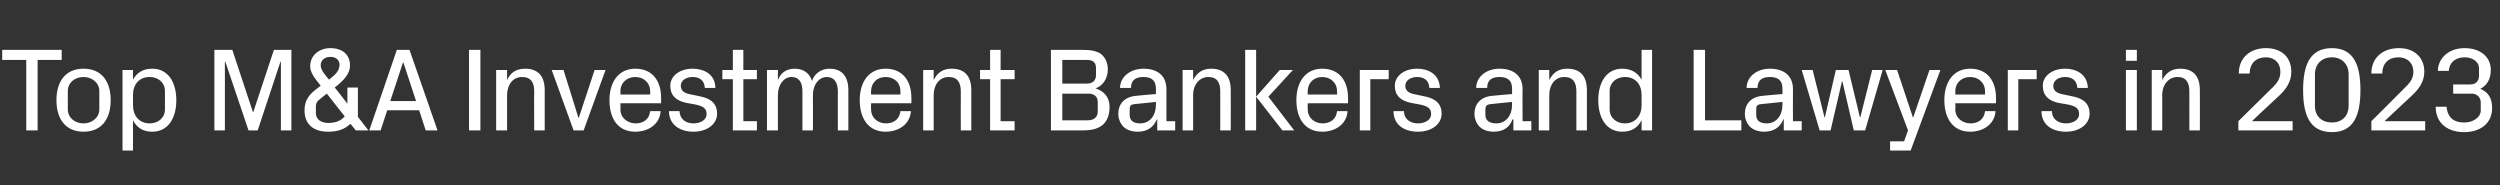 <?xml version="1.0" standalone="no"?><!DOCTYPE svg PUBLIC "-//W3C//DTD SVG 1.1//EN" "http://www.w3.org/Graphics/SVG/1.1/DTD/svg11.dtd"><svg xmlns="http://www.w3.org/2000/svg" version="1.1" width="571.4px" height="42.3px" viewBox="0 -8 571.4 42.3" style="top:-8px"><rect x="0" y="-8" width="571.4" height="42.3" fill="#333333" stroke="none"/>  <desc>Top M&amp;A Investment Bankers and Lawyers in 2023</desc>  <defs/>  <g id="Polygon61319">    <path d="M 0.5 3.4 L 14.1 3.4 L 14.1 5.7 L 8.6 5.7 L 8.6 21.8 L 6 21.8 L 6 5.7 L 0.5 5.7 L 0.5 3.4 Z M 22.7 12.8 C 22.7 10.9 21 9.6 19.1 9.6 C 17.1 9.6 15.5 10.9 15.5 12.8 C 15.5 12.8 15.5 17 15.5 17 C 15.5 18.9 17.1 20.2 19.1 20.2 C 21 20.2 22.7 18.9 22.7 17 C 22.7 17 22.7 12.8 22.7 12.8 Z M 19.1 22.1 C 14.9 22.1 12.9 19.1 12.9 14.9 C 12.9 10.7 14.9 7.7 19.1 7.7 C 23.3 7.7 25.3 10.7 25.3 14.9 C 25.3 19.1 23.3 22.1 19.1 22.1 Z M 30.4 16.1 C 30.4 18.4 31.8 20.2 34.2 20.2 C 36.2 20.2 37.7 18.9 37.7 17 C 37.7 17 37.7 12.8 37.7 12.8 C 37.7 10.9 36.2 9.6 34.2 9.6 C 31.8 9.6 30.4 11.3 30.4 13.7 C 30.4 13.7 30.4 16.1 30.4 16.1 Z M 28 26.4 L 28 8 L 30.4 8 C 30.4 8 30.4 10.23 30.4 10.2 C 31.3 8.6 32.7 7.7 34.8 7.7 C 38.5 7.7 40.3 10.9 40.3 14.9 C 40.3 18.9 38.5 22.1 34.8 22.1 C 32.7 22.1 31.3 21.2 30.4 19.5 C 30.4 19.55 30.4 26.4 30.4 26.4 L 28 26.4 Z M 57.9 17.6 L 62.6 3.4 L 66.6 3.4 L 66.6 21.8 L 64.2 21.8 L 64.2 6.1 L 64.1 6.1 L 58.9 21.8 L 56.8 21.8 L 51.5 6.1 L 51.4 6.1 L 51.4 21.8 L 49 21.8 L 49 3.4 L 53.1 3.4 L 57.8 17.6 L 57.9 17.6 Z M 79.4 15.7 L 79.4 12 L 81.8 12 L 81.8 18.7 L 84.2 21.8 L 81.3 21.8 C 81.3 21.8 80.14 20.31 80.1 20.3 C 78.8 21.5 77.3 22.1 75 22.1 C 71.6 22.1 69.6 20.4 69.6 17.2 C 69.6 15.1 70.5 13.8 72 12.6 C 72 12.6 73.3 11.6 73.3 11.6 C 71.8 9.7 70.9 8.6 70.9 7.1 C 70.9 4.7 72.9 3 75.5 3 C 78.3 3 80 4.5 80 7 C 80 8.8 78.6 10.4 76.5 12 C 76.54 11.97 79.4 15.7 79.4 15.7 L 79.4 15.7 Z M 72.2 17.9 C 72.2 19.4 73.6 20.1 75 20.1 C 76.6 20.1 77.8 19.7 78.8 18.6 C 78.79 18.63 74.7 13.4 74.7 13.4 C 74.7 13.4 73.16 14.59 73.2 14.6 C 72.6 15 72.2 15.5 72.2 16.3 C 72.2 16.3 72.2 17.9 72.2 17.9 Z M 77.6 6.8 C 77.6 5.7 76.8 5 75.5 5 C 74.2 5 73.3 5.8 73.3 6.9 C 73.3 8 74.2 9 75.2 10.2 C 76.6 9.1 77.6 8.2 77.6 6.8 Z M 95.8 17.2 L 88.5 17.2 L 87 21.8 L 84.4 21.8 L 90.7 3.4 L 93.6 3.4 L 100 21.8 L 97.3 21.8 L 95.8 17.2 Z M 89.2 15.1 L 95.1 15.1 L 92.2 6.3 L 92.1 6.3 L 89.2 15.1 Z M 107.2 3.4 L 109.8 3.4 L 109.8 21.8 L 107.2 21.8 L 107.2 3.4 Z M 115.9 10.3 C 116.6 8.7 117.9 7.7 120 7.7 C 122.7 7.7 124.5 9.1 124.5 12.6 C 124.49 12.59 124.5 21.8 124.5 21.8 L 122.1 21.8 C 122.1 21.8 122.05 12.86 122.1 12.9 C 122.1 10.9 121.4 9.6 119.3 9.6 C 117.3 9.6 115.9 11.3 115.9 13.7 C 115.88 13.73 115.9 21.8 115.9 21.8 L 113.4 21.8 L 113.4 8 L 115.9 8 C 115.9 8 115.88 10.26 115.9 10.3 Z M 132.3 18.9 L 135.9 8 L 138.4 8 L 133.4 21.8 L 131.1 21.8 L 126.1 8 L 128.8 8 L 132.2 18.9 L 132.3 18.9 Z M 141.8 13.6 L 148.6 13.6 C 148.6 13.6 148.61 12.86 148.6 12.9 C 148.6 10.8 147 9.6 145.2 9.6 C 143.4 9.6 141.8 10.8 141.8 12.9 C 141.84 12.86 141.8 13.6 141.8 13.6 Z M 145.2 7.7 C 149.2 7.7 151.1 10.6 151.1 14.3 C 151.13 14.27 151.1 15.6 151.1 15.6 L 141.8 15.6 C 141.8 15.6 141.84 17.03 141.8 17 C 141.8 19 143.5 20.2 145.3 20.2 C 147 20.2 148.4 19.3 148.6 17.4 C 148.6 17.4 151 17.4 151 17.4 C 150.8 20.4 148.2 22.1 145.2 22.1 C 141.2 22.1 139.3 19.1 139.3 14.9 C 139.3 10.7 141.4 7.7 145.2 7.7 Z M 159.9 14 C 162.6 14.5 163.9 15.8 163.9 18 C 163.9 20.3 161.7 22.1 158.5 22.1 C 155.4 22.1 152.9 20.5 152.9 17.4 C 152.9 17.4 155.3 17.4 155.3 17.4 C 155.4 19.3 156.8 20.2 158.5 20.2 C 160.1 20.2 161.5 19.4 161.5 18.1 C 161.5 16.9 160.9 16.3 159 15.9 C 159 15.9 156.8 15.5 156.8 15.5 C 154.5 15 153.2 13.8 153.2 11.6 C 153.2 9.4 155.3 7.7 158.3 7.7 C 160.9 7.7 163.5 9 163.5 12.1 C 163.5 12.1 161.1 12.1 161.1 12.1 C 161 10.3 159.8 9.6 158.3 9.6 C 156.8 9.6 155.6 10.4 155.6 11.6 C 155.6 12.6 156.2 13.2 157.5 13.5 C 157.5 13.5 159.9 14 159.9 14 Z M 169.9 19.7 L 173 19.7 L 173 21.8 L 167.5 21.8 L 167.5 10.1 L 165.1 10.1 L 165.1 8 L 167.5 8 L 167.5 3.4 L 169.9 3.4 L 169.9 8 L 173 8 L 173 10.1 L 169.9 10.1 L 169.9 19.7 Z M 189.6 7.7 C 192 7.7 193.9 9 193.9 12.6 C 193.91 12.59 193.9 21.8 193.9 21.8 L 191.5 21.8 C 191.5 21.8 191.47 12.86 191.5 12.9 C 191.5 10.9 190.7 9.6 189 9.6 C 187.2 9.6 185.8 11.3 185.8 13.7 C 185.84 13.73 185.8 21.8 185.8 21.8 L 183.4 21.8 C 183.4 21.8 183.4 12.86 183.4 12.9 C 183.4 10.9 182.7 9.6 180.9 9.6 C 179.2 9.6 177.8 11.3 177.8 13.7 C 177.77 13.73 177.8 21.8 177.8 21.8 L 175.3 21.8 L 175.3 8 L 177.8 8 C 177.8 8 177.77 10.26 177.8 10.3 C 178.4 8.7 179.7 7.7 181.6 7.7 C 183.5 7.7 185 8.6 185.6 10.5 C 186.1 8.9 187.6 7.7 189.6 7.7 Z M 199.1 13.6 L 205.8 13.6 C 205.8 13.6 205.82 12.86 205.8 12.9 C 205.8 10.8 204.3 9.6 202.4 9.6 C 200.6 9.6 199.1 10.8 199.1 12.9 C 199.05 12.86 199.1 13.6 199.1 13.6 Z M 202.4 7.7 C 206.4 7.7 208.3 10.6 208.3 14.3 C 208.34 14.27 208.3 15.6 208.3 15.6 L 199.1 15.6 C 199.1 15.6 199.05 17.03 199.1 17 C 199.1 19 200.7 20.2 202.5 20.2 C 204.2 20.2 205.6 19.3 205.8 17.4 C 205.8 17.4 208.2 17.4 208.2 17.4 C 208 20.4 205.4 22.1 202.4 22.1 C 198.5 22.1 196.5 19.1 196.5 14.9 C 196.5 10.7 198.6 7.7 202.4 7.7 Z M 213.4 10.3 C 214.2 8.7 215.4 7.7 217.5 7.7 C 220.2 7.7 222 9.1 222 12.6 C 222.01 12.59 222 21.8 222 21.8 L 219.6 21.8 C 219.6 21.8 219.58 12.86 219.6 12.9 C 219.6 10.9 218.9 9.6 216.8 9.6 C 214.8 9.6 213.4 11.3 213.4 13.7 C 213.4 13.73 213.4 21.8 213.4 21.8 L 211 21.8 L 211 8 L 213.4 8 C 213.4 8 213.4 10.26 213.4 10.3 Z M 228.7 19.7 L 231.9 19.7 L 231.9 21.8 L 226.3 21.8 L 226.3 10.1 L 224 10.1 L 224 8 L 226.3 8 L 226.3 3.4 L 228.7 3.4 L 228.7 8 L 231.9 8 L 231.9 10.1 L 228.7 10.1 L 228.7 19.7 Z M 242.8 5.7 L 242.8 11.1 C 242.8 11.1 248.46 11.13 248.5 11.1 C 249.8 11.1 250.5 10.3 250.5 9.2 C 250.5 9.2 250.5 7.5 250.5 7.5 C 250.5 6.3 249.8 5.7 248.5 5.7 C 248.46 5.69 242.8 5.7 242.8 5.7 Z M 253.6 16.4 C 253.6 18.2 253.1 19.5 252.2 20.4 C 251.1 21.4 249.6 21.8 247.5 21.8 C 247.54 21.8 240.2 21.8 240.2 21.8 L 240.2 3.4 C 240.2 3.4 247.41 3.38 247.4 3.4 C 249.2 3.4 250.5 3.6 251.6 4.3 C 252.6 5.1 253.2 6.3 253.2 7.9 C 253.2 9.9 252.1 11.6 250.4 12.2 C 252.3 12.8 253.6 14.2 253.6 16.4 Z M 250.9 15.3 C 250.9 14.1 250.1 13.4 248.8 13.4 C 248.76 13.43 242.8 13.4 242.8 13.4 L 242.8 19.5 C 242.8 19.5 248.6 19.49 248.6 19.5 C 250 19.5 250.9 18.8 250.9 17.5 C 250.9 17.5 250.9 15.3 250.9 15.3 Z M 268.6 19.7 L 268.6 21.8 L 264.5 21.8 L 264.5 19.3 C 264.5 19.3 264.36 19.25 264.4 19.3 C 263.6 21.2 262.1 22.1 260 22.1 C 258.7 22.1 257.5 21.7 256.7 20.9 C 256 20.1 255.6 19.1 255.6 18 C 255.6 15.8 257 14.1 259.7 13.9 C 259.7 13.86 264.2 13.5 264.2 13.5 C 264.2 13.5 264.19 12.35 264.2 12.3 C 264.2 10.2 263 9.6 261.3 9.6 C 259.6 9.6 258.5 10.3 258.5 12.1 C 258.5 12.1 256 12.1 256 12.1 C 256 9.5 258.4 7.7 261.4 7.7 C 264.3 7.7 266.6 9.1 266.6 12.4 C 266.58 12.37 266.6 19.7 266.6 19.7 L 268.6 19.7 Z M 264.2 15.9 C 264.19 15.95 264.2 15.3 264.2 15.3 C 264.2 15.3 259.29 15.78 259.3 15.8 C 258.3 15.9 258.2 16.3 258.2 17.1 C 258.2 17.1 258.2 18.3 258.2 18.3 C 258.2 19.6 259.1 20.2 260.6 20.2 C 262.8 20.2 264.2 18.4 264.2 15.9 Z M 272.7 10.3 C 273.5 8.7 274.8 7.7 276.8 7.7 C 279.5 7.7 281.3 9.1 281.3 12.6 C 281.33 12.59 281.3 21.8 281.3 21.8 L 278.9 21.8 C 278.9 21.8 278.9 12.86 278.9 12.9 C 278.9 10.9 278.2 9.6 276.2 9.6 C 274.2 9.6 272.7 11.3 272.7 13.7 C 272.72 13.73 272.7 21.8 272.7 21.8 L 270.3 21.8 L 270.3 8 L 272.7 8 C 272.7 8 272.72 10.26 272.7 10.3 Z M 287.1 14.1 L 292.5 8 L 295.5 8 L 289.9 14.1 L 295.8 21.8 L 293.1 21.8 L 287.1 14.1 Z M 287.1 21.8 L 284.6 21.8 L 284.6 3.4 L 287.1 3.4 L 287.1 21.8 Z M 298.9 13.6 L 305.6 13.6 C 305.6 13.6 305.62 12.86 305.6 12.9 C 305.6 10.8 304 9.6 302.2 9.6 C 300.4 9.6 298.9 10.8 298.9 12.9 C 298.85 12.86 298.9 13.6 298.9 13.6 Z M 302.2 7.7 C 306.2 7.7 308.1 10.6 308.1 14.3 C 308.14 14.27 308.1 15.6 308.1 15.6 L 298.9 15.6 C 298.9 15.6 298.85 17.03 298.9 17 C 298.9 19 300.5 20.2 302.3 20.2 C 304 20.2 305.4 19.3 305.6 17.4 C 305.6 17.4 308 17.4 308 17.4 C 307.8 20.4 305.2 22.1 302.2 22.1 C 298.3 22.1 296.3 19.1 296.3 14.9 C 296.3 10.7 298.4 7.7 302.2 7.7 Z M 310.8 8 L 317.4 8 L 317.4 10.1 L 313.2 10.1 L 313.2 21.8 L 310.8 21.8 L 310.8 8 Z M 325.5 14 C 328.2 14.5 329.5 15.8 329.5 18 C 329.5 20.3 327.3 22.1 324.1 22.1 C 320.9 22.1 318.5 20.5 318.5 17.4 C 318.5 17.4 320.9 17.4 320.9 17.4 C 320.9 19.3 322.4 20.2 324.1 20.2 C 325.7 20.2 327.1 19.4 327.1 18.1 C 327.1 16.9 326.5 16.3 324.6 15.9 C 324.6 15.9 322.4 15.5 322.4 15.5 C 320.1 15 318.8 13.8 318.8 11.6 C 318.8 9.4 320.9 7.7 323.9 7.7 C 326.5 7.7 329 9 329.1 12.1 C 329.1 12.1 326.7 12.1 326.7 12.1 C 326.6 10.3 325.4 9.6 323.9 9.6 C 322.4 9.6 321.2 10.4 321.2 11.6 C 321.2 12.6 321.8 13.2 323.1 13.5 C 323.1 13.5 325.5 14 325.5 14 Z M 350 19.7 L 350 21.8 L 345.9 21.8 L 345.9 19.3 C 345.9 19.3 345.74 19.25 345.7 19.3 C 345 21.2 343.5 22.1 341.4 22.1 C 340.1 22.1 338.9 21.7 338.1 20.9 C 337.4 20.1 337 19.1 337 18 C 337 15.8 338.4 14.1 341.1 13.9 C 341.09 13.86 345.6 13.5 345.6 13.5 C 345.6 13.5 345.58 12.35 345.6 12.3 C 345.6 10.2 344.4 9.6 342.7 9.6 C 341 9.6 339.9 10.3 339.9 12.1 C 339.9 12.1 337.4 12.1 337.4 12.1 C 337.4 9.5 339.8 7.7 342.7 7.7 C 345.7 7.7 348 9.1 348 12.4 C 347.96 12.37 348 19.7 348 19.7 L 350 19.7 Z M 345.6 15.9 C 345.58 15.95 345.6 15.3 345.6 15.3 C 345.6 15.3 340.68 15.78 340.7 15.8 C 339.7 15.9 339.5 16.3 339.5 17.1 C 339.5 17.1 339.5 18.3 339.5 18.3 C 339.5 19.6 340.5 20.2 342 20.2 C 344.2 20.2 345.6 18.4 345.6 15.9 Z M 354.1 10.3 C 354.9 8.7 356.1 7.7 358.2 7.7 C 360.9 7.7 362.7 9.1 362.7 12.6 C 362.72 12.59 362.7 21.8 362.7 21.8 L 360.3 21.8 C 360.3 21.8 360.28 12.86 360.3 12.9 C 360.3 10.9 359.6 9.6 357.5 9.6 C 355.5 9.6 354.1 11.3 354.1 13.7 C 354.11 13.73 354.1 21.8 354.1 21.8 L 351.7 21.8 L 351.7 8 L 354.1 8 C 354.1 8 354.11 10.26 354.1 10.3 Z M 375.2 13.7 C 375.2 11.3 373.8 9.6 371.4 9.6 C 369.4 9.6 367.9 10.9 367.9 12.8 C 367.9 12.8 367.9 17 367.9 17 C 367.9 18.9 369.4 20.2 371.4 20.2 C 373.8 20.2 375.2 18.4 375.2 16.1 C 375.2 16.1 375.2 13.7 375.2 13.7 Z M 375.2 21.8 C 375.2 21.8 375.2 19.55 375.2 19.5 C 374.3 21.2 372.9 22.1 370.8 22.1 C 367.1 22.1 365.3 18.9 365.3 14.9 C 365.3 10.9 367.1 7.7 370.8 7.7 C 372.8 7.7 374.3 8.6 375.2 10.2 C 375.2 10.23 375.2 3.4 375.2 3.4 L 377.6 3.4 L 377.6 21.8 L 375.2 21.8 Z M 387.1 3.4 L 389.7 3.4 L 389.7 19.5 L 398 19.5 L 398 21.8 L 387.1 21.8 L 387.1 3.4 Z M 411.8 19.7 L 411.8 21.8 L 407.7 21.8 L 407.7 19.3 C 407.7 19.3 407.55 19.25 407.6 19.3 C 406.8 21.2 405.3 22.1 403.2 22.1 C 401.9 22.1 400.7 21.7 399.9 20.9 C 399.2 20.1 398.8 19.1 398.8 18 C 398.8 15.8 400.2 14.1 402.9 13.9 C 402.9 13.86 407.4 13.5 407.4 13.5 C 407.4 13.5 407.39 12.35 407.4 12.3 C 407.4 10.2 406.2 9.6 404.5 9.6 C 402.8 9.6 401.7 10.3 401.7 12.1 C 401.7 12.1 399.2 12.1 399.2 12.1 C 399.2 9.5 401.6 7.7 404.5 7.7 C 407.5 7.7 409.8 9.1 409.8 12.4 C 409.77 12.37 409.8 19.7 409.8 19.7 L 411.8 19.7 Z M 407.4 15.9 C 407.39 15.95 407.4 15.3 407.4 15.3 C 407.4 15.3 402.49 15.78 402.5 15.8 C 401.5 15.9 401.4 16.3 401.4 17.1 C 401.4 17.1 401.4 18.3 401.4 18.3 C 401.4 19.6 402.3 20.2 403.8 20.2 C 406 20.2 407.4 18.4 407.4 15.9 Z M 421 10.6 L 418.4 21.8 L 415.9 21.8 L 411.8 8 L 414.3 8 L 417 18.8 L 417.1 18.8 L 419.6 8 L 422.5 8 L 425.1 18.8 L 425.2 18.8 L 427.9 8 L 430.3 8 L 426.3 21.8 L 423.7 21.8 L 421.1 10.6 L 421 10.6 Z M 437.3 18.8 L 441 8 L 443.5 8 L 436.7 26.4 L 432 26.4 L 432 24.3 L 435.2 24.3 L 436.1 21.8 L 430.9 8 L 433.6 8 L 437.2 18.8 L 437.3 18.8 Z M 446.9 13.6 L 453.7 13.6 C 453.7 13.6 453.72 12.86 453.7 12.9 C 453.7 10.8 452.1 9.6 450.3 9.6 C 448.5 9.6 446.9 10.8 446.9 12.9 C 446.95 12.86 446.9 13.6 446.9 13.6 Z M 450.3 7.7 C 454.3 7.7 456.2 10.6 456.2 14.3 C 456.24 14.27 456.2 15.6 456.2 15.6 L 446.9 15.6 C 446.9 15.6 446.95 17.03 446.9 17 C 446.9 19 448.6 20.2 450.4 20.2 C 452.1 20.2 453.5 19.3 453.7 17.4 C 453.7 17.4 456.1 17.4 456.1 17.4 C 455.9 20.4 453.3 22.1 450.3 22.1 C 446.4 22.1 444.4 19.1 444.4 14.9 C 444.4 10.7 446.5 7.7 450.3 7.7 Z M 458.9 8 L 465.5 8 L 465.5 10.1 L 461.3 10.1 L 461.3 21.8 L 458.9 21.8 L 458.9 8 Z M 473.6 14 C 476.3 14.5 477.6 15.8 477.6 18 C 477.6 20.3 475.4 22.1 472.2 22.1 C 469 22.1 466.6 20.5 466.6 17.4 C 466.6 17.4 469 17.4 469 17.4 C 469 19.3 470.5 20.2 472.2 20.2 C 473.8 20.2 475.2 19.4 475.2 18.1 C 475.2 16.9 474.6 16.3 472.7 15.9 C 472.7 15.9 470.4 15.5 470.4 15.5 C 468.2 15 466.9 13.8 466.9 11.6 C 466.9 9.4 469 7.7 472 7.7 C 474.6 7.7 477.1 9 477.2 12.1 C 477.2 12.1 474.8 12.1 474.8 12.1 C 474.7 10.3 473.5 9.6 472 9.6 C 470.5 9.6 469.3 10.4 469.3 11.6 C 469.3 12.6 469.9 13.2 471.2 13.5 C 471.2 13.5 473.6 14 473.6 14 Z M 485.9 21.8 L 485.9 8 L 488.4 8 L 488.4 21.8 L 485.9 21.8 Z M 488.4 5.9 L 485.9 5.9 L 485.9 3.4 L 488.4 3.4 L 488.4 5.9 Z M 494.2 10.3 C 495 8.7 496.3 7.7 498.3 7.7 C 501 7.7 502.8 9.1 502.8 12.6 C 502.83 12.59 502.8 21.8 502.8 21.8 L 500.4 21.8 C 500.4 21.8 500.39 12.86 500.4 12.9 C 500.4 10.9 499.7 9.6 497.7 9.6 C 495.7 9.6 494.2 11.3 494.2 13.7 C 494.22 13.73 494.2 21.8 494.2 21.8 L 491.8 21.8 L 491.8 8 L 494.2 8 C 494.2 8 494.22 10.26 494.2 10.3 Z M 514.8 19.7 L 524 19.7 L 524 21.8 L 511.6 21.8 L 511.6 19.7 C 511.6 19.7 518.99 12.43 519 12.4 C 520.5 11 521.2 10 521.2 8.4 C 521.2 6.4 519.9 5.1 517.9 5.1 C 515.7 5.1 514.2 6.4 514.2 8.8 C 514.2 8.8 511.7 8.8 511.7 8.8 C 511.7 5.1 514.4 3 517.9 3 C 521.5 3 523.7 5.1 523.7 8.4 C 523.7 10.8 522.4 12.5 520.9 13.9 C 520.86 13.89 514.8 19.6 514.8 19.6 L 514.8 19.7 Z M 533 22.2 C 527.8 22.2 526.4 18.1 526.4 12.6 C 526.4 7.1 527.8 3 533 3 C 538.1 3 539.5 7.1 539.5 12.6 C 539.5 18.1 538.1 22.2 533 22.2 Z M 536.8 16.2 C 536.8 16.2 536.8 9 536.8 9 C 536.8 6.6 535.2 5.1 533 5.1 C 530.7 5.1 529.1 6.6 529.1 9 C 529.1 9 529.1 16.2 529.1 16.2 C 529.1 18.6 530.7 20 533 20 C 535.2 20 536.8 18.6 536.8 16.2 Z M 545.1 19.7 L 554.3 19.7 L 554.3 21.8 L 542 21.8 L 542 19.7 C 542 19.7 549.32 12.43 549.3 12.4 C 550.8 11 551.6 10 551.6 8.4 C 551.6 6.4 550.2 5.1 548.2 5.1 C 546 5.1 544.5 6.4 544.5 8.8 C 544.5 8.8 542 8.8 542 8.8 C 542 5.1 544.7 3 548.3 3 C 551.8 3 554.1 5.1 554.1 8.4 C 554.1 10.8 552.7 12.5 551.2 13.9 C 551.19 13.89 545.1 19.6 545.1 19.6 L 545.1 19.7 Z M 560.7 13.4 L 560.7 11.3 C 560.7 11.3 564.59 11.29 564.6 11.3 C 565.9 11.3 566.6 10.5 566.6 9.3 C 566.6 9.3 566.6 7.6 566.6 7.6 C 566.6 6 565 5.1 563.3 5.1 C 561.1 5.1 559.8 6.4 559.7 8.2 C 559.7 8.2 557.2 8.2 557.2 8.2 C 557.2 5.5 559.5 3 563.3 3 C 566.9 3 569.3 5 569.3 8 C 569.3 10.2 568.3 11.6 566.9 12.3 C 568.6 13 569.6 14.3 569.6 16.7 C 569.6 20.2 566.9 22.2 563.2 22.2 C 559.6 22.2 556.7 20.3 556.7 16.4 C 556.7 16.4 559.2 16.4 559.2 16.4 C 559.4 19 561 20 563.2 20 C 565.4 20 567 18.7 567 17.3 C 567 17.3 567 15.4 567 15.4 C 567 14.3 566.2 13.4 564.9 13.4 C 564.94 13.43 560.7 13.4 560.7 13.4 Z " stroke="none" fill="#fff"/>  </g></svg>